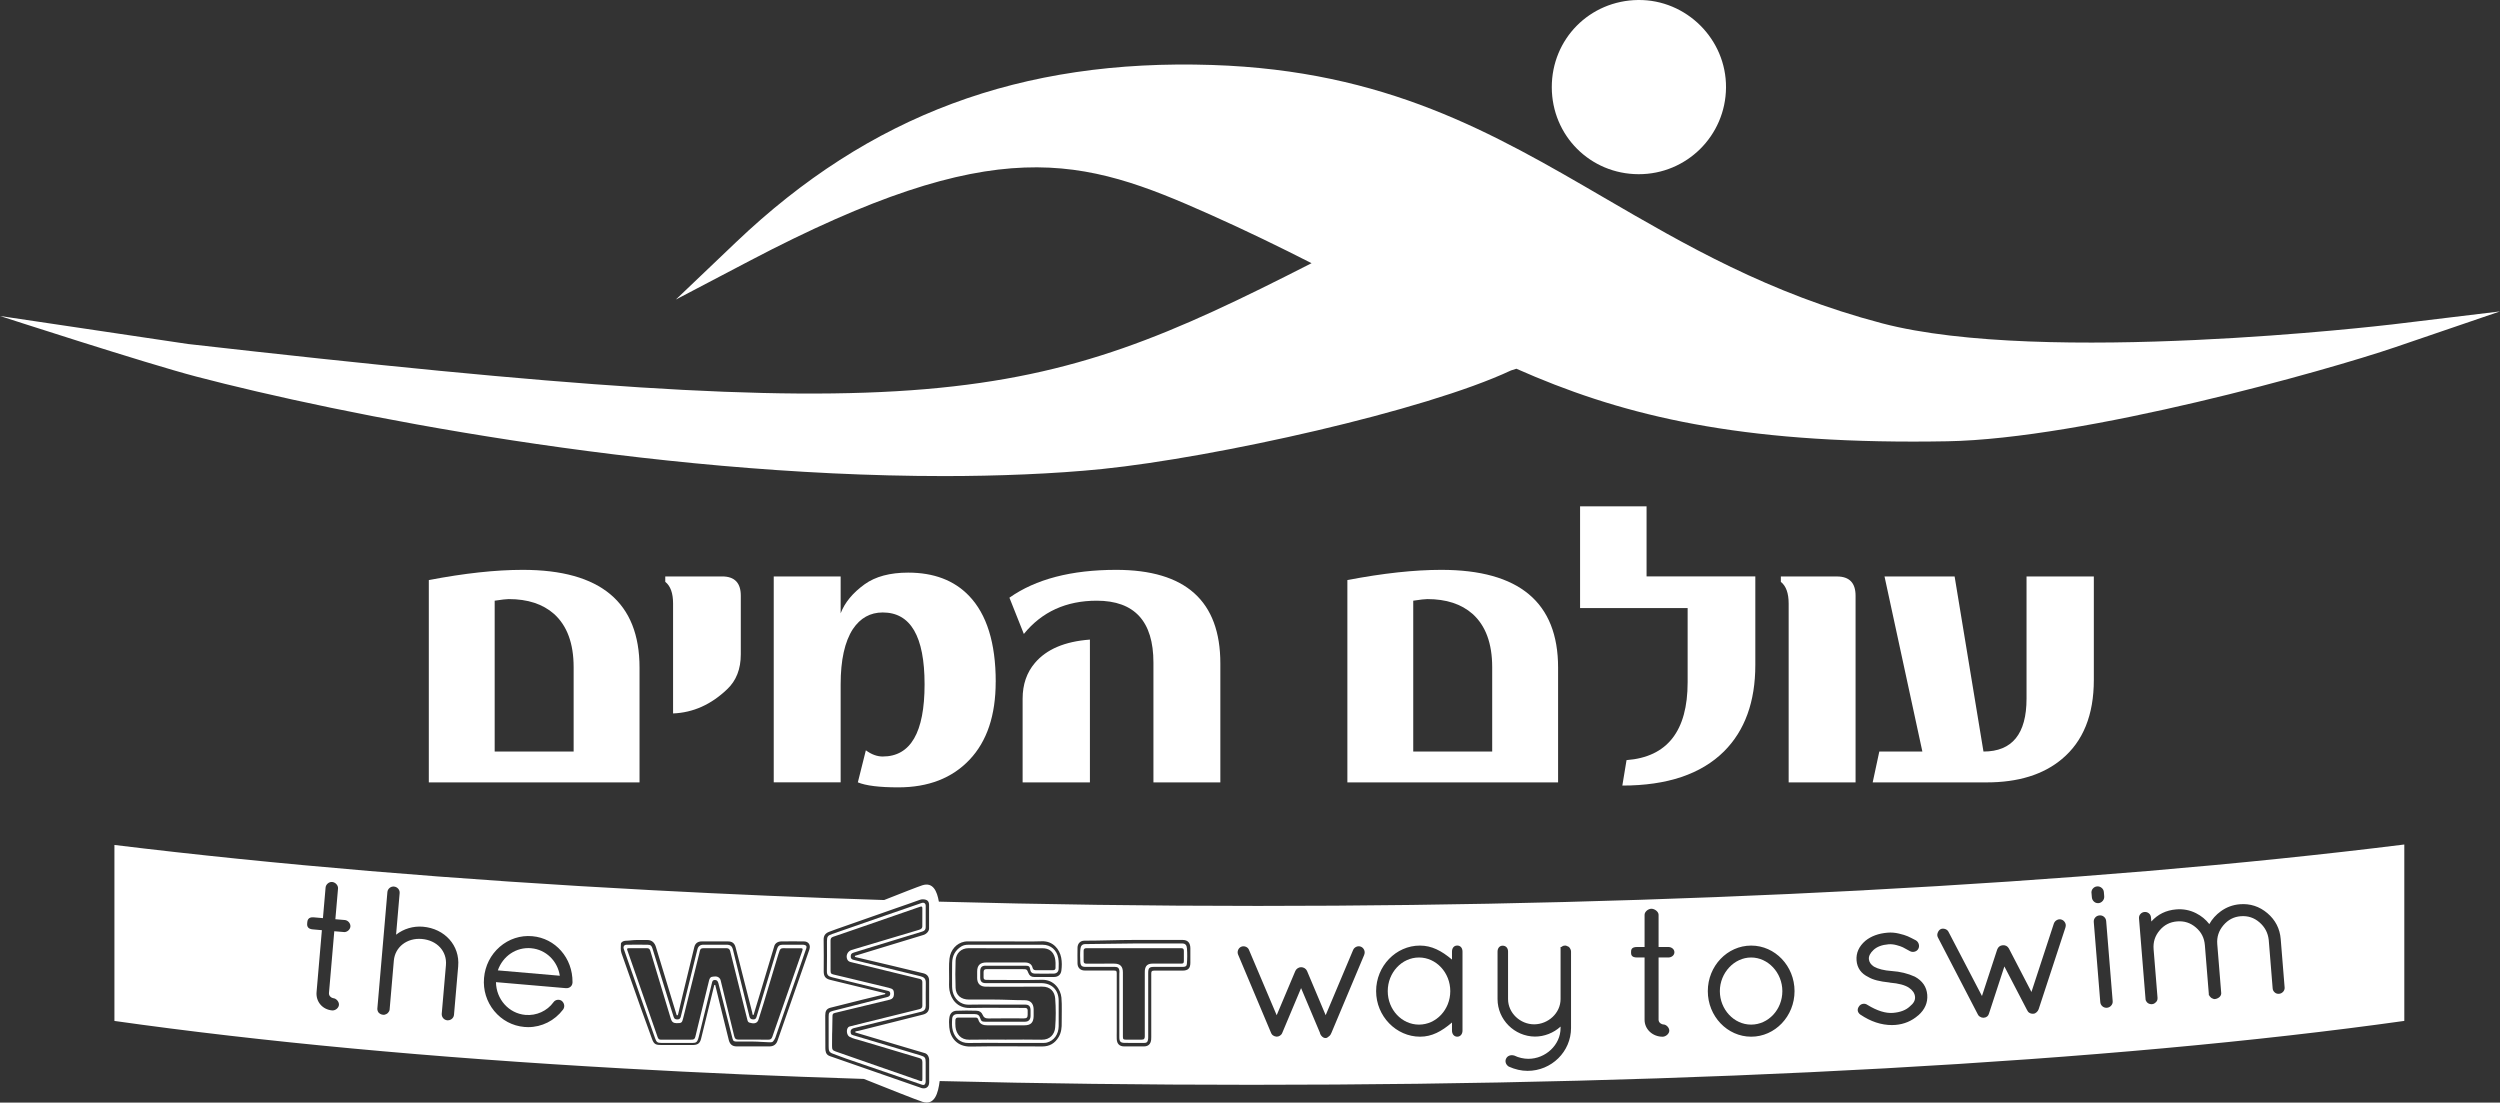 <svg xmlns="http://www.w3.org/2000/svg" id="uuid-b4b9bfee-6eb0-4525-93bf-8f3fdba42a0d" viewBox="0 0 714 314.91"><rect x="0" y="0" width="714" height="314.91" fill="#333333" stroke="none"/><defs><style>.uuid-48842561-48c7-44c3-a6bc-ddb4c3772b86{fill:#fff;}</style></defs><g id="uuid-d42a97a1-d336-463b-af73-81119f840a11"><g><g><path class="uuid-48842561-48c7-44c3-a6bc-ddb4c3772b86" d="M682.7,92.71c-.99,.11-99.15,11.74-145.18-.37-32.43-8.54-56.23-22.4-79.25-35.8-32.11-18.7-62.45-36.36-112.05-37.98-54.67-1.79-97.91,14.3-136.04,50.64l-17.15,16.35,20.98-11.01c70.71-37.11,94.92-29.64,131.61-13.26,10.56,4.72,20.12,9.39,28.96,13.89-80.05,40.86-107.05,47.37-320.89,23.08L0,90.25s41.83,13.58,56.01,17.29c40.58,10.64,128.59,28.43,213.69,28.43,14.89,0,31.38-.62,45.07-2.02,32.4-3.32,92.25-16.62,116.77-28.15l1.54-.49c28.56,12.65,60.07,20.81,113.26,20.81,3.16,0,6.52-.03,9.84-.09,39.09-.69,108.45-20.23,127.93-26.88l29.89-10.21-31.3,3.78Z"></path><path class="uuid-48842561-48c7-44c3-a6bc-ddb4c3772b86" d="M467.99,49.75c13.72,.03,24.85-11,24.96-24.74C493.06,11.23,481.65-.15,467.86,0c-13.85,.16-24.7,11.13-24.67,24.94,.03,13.81,10.99,24.78,24.79,24.81Z"></path></g><g><path class="uuid-48842561-48c7-44c3-a6bc-ddb4c3772b86" d="M182.65,223.45h-60.18v-57.78c10.18-1.95,19.13-2.92,26.83-2.92,22.24,0,33.35,9.31,33.35,27.92v32.78Zm-18.82-8.81v-24.09c0-6.79-1.87-11.86-5.61-15.22-3.2-2.82-7.51-4.23-12.93-4.23-.65,0-1.98,.15-4.01,.46v43.08h22.54Z"></path><path class="uuid-48842561-48c7-44c3-a6bc-ddb4c3772b86" d="M211.57,186.89c0,4.2-1.3,7.51-3.89,9.95-4.58,4.39-9.73,6.69-15.45,6.92v-31.41c0-2.94-.74-5-2.23-6.18v-1.54h16.25c3.55,0,5.32,1.83,5.32,5.49v16.76Z"></path><path class="uuid-48842561-48c7-44c3-a6bc-ddb4c3772b86" d="M284.37,194.73c0,9.57-2.49,16.99-7.47,22.25s-11.76,7.89-20.34,7.89c-5.42,0-9.27-.48-11.56-1.43l2.29-9.15c1.6,1.18,3.2,1.77,4.81,1.77,7.97,0,11.96-6.87,11.96-20.6s-3.99-20.54-11.96-20.54c-3.55,0-6.39,1.58-8.52,4.75-2.33,3.59-3.49,8.85-3.49,15.79v27.98h-19.11v-58.81h19.11v10.53c1.18-3.09,3.47-5.85,6.86-8.3,3.09-2.21,7.23-3.32,12.42-3.32,7.32,0,13.1,2.19,17.34,6.58,5.11,5.3,7.67,13.5,7.67,24.6Z"></path><path class="uuid-48842561-48c7-44c3-a6bc-ddb4c3772b86" d="M348.53,223.45h-19.11v-34.21c0-11.78-5.4-17.68-16.19-17.68-8.73,0-15.68,3.17-20.82,9.5l-4.12-10.36c7.51-5.3,17.68-7.95,30.49-7.95,19.83,0,29.75,8.91,29.75,26.72v33.98Zm-37.25,0h-19.22v-23.91c0-4.04,1.16-7.44,3.49-10.18,3.32-3.93,8.56-6.16,15.73-6.69v40.79Z"></path><path class="uuid-48842561-48c7-44c3-a6bc-ddb4c3772b86" d="M444.99,223.45h-60.18v-57.78c10.18-1.95,19.13-2.92,26.83-2.92,22.24,0,33.35,9.31,33.35,27.92v32.78Zm-18.82-8.81v-24.09c0-6.79-1.87-11.86-5.61-15.22-3.2-2.82-7.51-4.23-12.93-4.23-.65,0-1.98,.15-4.01,.46v43.08h22.54Z"></path><path class="uuid-48842561-48c7-44c3-a6bc-ddb4c3772b86" d="M501.32,189.92c0,10.49-2.98,18.71-8.92,24.66-6.56,6.52-16.25,9.78-29.06,9.78l1.2-7.27c11.63-.88,17.45-8.3,17.45-22.25v-21.17h-30.72v-29.06h18.99v20.02h31.06v25.29Z"></path><path class="uuid-48842561-48c7-44c3-a6bc-ddb4c3772b86" d="M529.95,223.45h-19.11v-51.09c0-2.94-.74-5-2.23-6.18v-1.54h16.02c3.55,0,5.32,1.83,5.32,5.49v53.32Z"></path><path class="uuid-48842561-48c7-44c3-a6bc-ddb4c3772b86" d="M598,194.16c0,10.03-3.05,17.58-9.15,22.65-5.3,4.43-12.45,6.64-21.46,6.64h-32.55l1.89-8.81h12.3l-10.81-50h20.02l8.24,50c8.2,0,12.3-5.04,12.3-15.11v-34.9h19.22v29.52Z"></path></g><g><path class="uuid-48842561-48c7-44c3-a6bc-ddb4c3772b86" d="M281.48,275.81c1.25,0,2.5,0,3.75,0,2.58,0,5.16,0,7.73,0,.9,0,1.14,.22,1.26,1.09,.1,.72,.54,1.15,1.31,1.16,1.8,.02,3.6,.03,5.4,0,.86-.01,1.4-.54,1.42-1.38,.03-1.02,.07-2.04-.11-3.05-.4-2.27-2.13-3.8-4.41-3.81-7.09-.01-14.18,0-21.26,0-.69,0-1.37,.1-1.97,.46-1.78,1.06-2.63,2.69-2.67,4.7-.05,2.27-.01,4.53-.01,6.8,0,.49,.07,.98,.18,1.46,.44,1.9,2.03,3.77,4.66,3.69,2.44-.07,4.89-.02,7.33-.02,2.88,0,5.76,0,8.64,0,1.1,0,1.56,.44,1.6,1.53,.02,.58,.01,1.17,0,1.76-.02,1-.58,1.6-1.59,1.6-3.81,.01-7.62,0-11.43,0-.87,0-1.1-.19-1.35-1-.26-.84-.72-1.18-1.63-1.18-1.61,0-3.22,0-4.83,0-.94,0-1.5,.44-1.56,1.36-.08,1.15-.13,2.31,.2,3.43,.57,1.97,2.07,3.53,4.51,3.47,3.49-.08,6.97-.02,10.46-.02,3.62,0,7.24,0,10.86,0,.34,0,.68-.02,1.01-.1,2.03-.52,3.36-2.35,3.38-4.7,.02-2.42,.01-4.84,0-7.26-.01-3.08-1.96-5.02-5.04-5.02-5.27,0-10.54,0-15.81,0-1.05,0-1.54-.46-1.56-1.51-.01-.66-.01-1.32,0-1.98,.02-1.01,.51-1.49,1.51-1.49Zm-2.41,3.45c.01,1.68,.88,2.54,2.57,2.54,5.33,0,10.65,.04,15.98-.02,2.41-.03,3.59,1.49,3.74,3.37,.22,2.75,.21,5.52,0,8.27-.14,1.93-1.46,3.58-3.88,3.52-3.43-.08-6.86-.02-10.29-.02-3.45,0-6.9-.06-10.35,.02-2.44,.05-3.73-1.66-3.95-3.61-.08-.65-.04-1.32-.03-1.98,0-.45,.26-.72,.7-.73,1.71-.01,3.41-.01,5.12,0,.36,0,.62,.21,.72,.55,.39,1.41,1.46,1.67,2.73,1.67,3.47,0,6.94-.02,10.41-.01,1.85,0,2.63-.76,2.67-2.62,.02-.66,.02-1.37,0-2.03-.07-1.63-.92-2.52-2.57-2.52-2.99,0-5.99-.19-8.98-.19h-6.94c-2.16,0-3.72-1.17-3.8-3.33-.09-2.66-.1-5.14,0-7.8,.08-1.98,1.5-3.56,3.77-3.54,7.01,.06,14.03,.02,21.04,.02,1.87,0,3.09,.93,3.55,2.72,.25,.97,.19,1.95,.18,2.93,0,.38-.25,.6-.62,.61-1.71,.01-3.41,.01-5.12,0-.44,0-.72-.29-.81-.68-.24-1.04-1.01-1.53-2.28-1.52-3.64,.01-7.28,0-10.92,0-1.81,0-2.64,.83-2.63,2.64,0,.59,0,1.17,0,1.76Z"></path><path class="uuid-48842561-48c7-44c3-a6bc-ddb4c3772b86" d="M337.56,269.46h-13.76c-4.61,0-9.21,.17-13.82,.17-.92,0-1.34,.51-1.42,1.42-.11,1.22-.09,2.45-.02,3.68,.07,1.11,.45,1.42,1.55,1.41,2.79,0,5.56,0,8.35,0,.82,0,1.2,.37,1.27,1.18,.02,.24-.03,.49-.03,.74v18.19c0,1.28,.38,1.6,1.67,1.6,1.78,0,3.61,0,5.39,.01,.68,0,.98-.17,1.12-.84,.06-.27,.07-.56,.07-.84,0-6.12,0-12.24,0-18.36,0-1.35,.33-1.68,1.66-1.68,2.75,0,5.5,0,8.24,0,.74,0,1.09-.23,1.14-.82,.13-1.41,.14-3,.03-4.42-.08-.99-.45-1.45-1.43-1.45Zm.55,4.96c0,.65-.15,.79-.81,.79-2.71,0-5.42,0-8.13,0-1.42,0-2.09,.61-2.21,2.02-.02,.24-.01,.49-.01,.74,0,6.01,0,12.02,0,18.02,0,.69-.23,.93-.91,.93-1.5,0-2.99,0-4.49,0-.71,0-.85-.14-.85-.87,0-6.1,0-12.2,0-18.31,0-1.75-.78-2.53-2.52-2.53-2.65,0-5.31,0-7.96,.01-.52,0-.73-.24-.74-.71-.01-1-.02-2,0-3,0-.51,.3-.71,.81-.71,4.51,.01,9.02,0,13.53,0,4.51,0,9.02,0,13.53,0,.54,0,.76,.22,.76,.74,0,.96,0,1.93,0,2.89Z"></path><path class="uuid-48842561-48c7-44c3-a6bc-ddb4c3772b86" d="M500.12,273.46c-4.84,0-8.93,4.4-8.93,9.61s4.01,9.56,8.93,9.56,8.92-4.29,8.92-9.56-4.09-9.61-8.92-9.61Z"></path><path class="uuid-48842561-48c7-44c3-a6bc-ddb4c3772b86" d="M151.71,270.81c-4.26-.37-8.09,2.21-9.53,6.33l17.7,1.53c-.63-4.23-3.98-7.49-8.17-7.85Z"></path><path class="uuid-48842561-48c7-44c3-a6bc-ddb4c3772b86" d="M229.73,269.87c-.2-.05-.41-.06-.62-.06-1.86,0-3.71,0-5.57,0-.89,0-1.36,.36-1.62,1.21-1.95,6.46-3.9,12.91-5.84,19.37-.16,.54-.42,.79-1,.76-.58-.02-.91-.27-1.04-.83-.64-2.64-1.3-5.28-1.95-7.92-.91-3.7-1.82-7.41-2.74-11.11-.28-1.13-.76-1.48-1.94-1.48-2.16,0-4.32,0-6.48,0-.97,0-1.53,.43-1.76,1.35-1.58,6.38-3.15,12.76-4.72,19.15-.12,.49-.34,.83-.9,.84-.68,.02-.96-.14-1.16-.74-.25-.75-.48-1.51-.72-2.27-1.77-5.74-3.54-11.48-5.31-17.22-.25-.82-.52-1.08-1.36-1.1-2.01-.03-4.02-.03-6.03,0-.71,0-1.05,.53-.82,1.19,1.52,4.37,3.05,8.74,4.58,13.11,1.45,4.14,2.92,8.26,4.36,12.4,.39,1.11,.66,1.35,1.84,1.34,2.98,0,5.95,0,8.93,0,.86,0,1.22-.23,1.51-1.05,.09-.27,.16-.55,.23-.82,1.26-5.12,2.51-10.24,3.76-15.36,.1-.4,.23-.72,.71-.74,.51-.03,.83,.15,1,.63,.04,.11,.07,.16,.1,.27,1.35,5.31,2.7,10.52,4.04,15.83,.21,.81,.5,.85,1.36,.85h4.55c1.55,0,3.11,.19,4.66,.21,.46,0,.8,.04,1.07-.32,.23-.32,.47-.64,.6-1.02,.86-2.48,1.71-4.96,2.57-7.45,1.1-3.18,2.21-6.35,3.32-9.53,.98-2.84,1.96-5.68,2.94-8.52,.18-.54,.03-.83-.52-.97Zm-.58,1.65c-1.94,5.56-3.88,11.13-5.82,16.69-.92,2.64-1.85,5.28-2.76,7.92-.2,.57-.53,.81-1.14,.8-.71-.01-1.42-.01-2.13-.01-.71,0-1.42,0-2.13,0-1.38,0-2.77,0-4.15,0-.83,0-1.14-.23-1.33-1.01-1.3-5.32-2.59-10.64-3.88-15.96-.06-.25-.17-.45-.36-.63-.62-.6-1.39-.46-2.1-.34-.58,.1-.75,.66-.88,1.2-1.07,4.44-2.16,8.88-3.25,13.32-.21,.84-.4,1.69-.61,2.53-.17,.7-.41,.89-1.1,.89-2.94,0-5.87,0-8.81,.01-.53,0-.73-.31-.88-.72-.8-2.3-1.6-4.6-2.4-6.9-1.35-3.87-2.7-7.74-4.05-11.61-.74-2.12-1.47-4.25-2.22-6.37-.13-.36,0-.52,.34-.52,1.8,0,3.6-.01,5.4,0,.45,0,.71,.32,.84,.74,1.13,3.76,2.26,7.52,3.4,11.29,.82,2.73,1.64,5.46,2.48,8.19,.26,.84,.76,1.19,1.64,1.19,1.42,0,1.54-.1,1.88-1.48,1.53-6.18,3.07-12.35,4.61-18.53,.05-.18,.08-.37,.12-.55,.14-.66,.37-.85,1.06-.85,2.2,0,4.4,0,6.59-.01,.66,0,.92,.39,1.05,.91,.93,3.68,1.84,7.36,2.76,11.05,.72,2.88,1.44,5.75,2.16,8.63,.08,.32,.24,.57,.55,.67,1.01,.31,2.19,.42,2.6-.85,.5-1.56,.99-3.13,1.47-4.7,1.41-4.65,2.82-9.29,4.19-13.95,.59-1.99,.66-1.74,2.43-1.74,1.31,0,2.62,0,3.92,0,.63,0,.7,.11,.49,.71Z"></path><path class="uuid-48842561-48c7-44c3-a6bc-ddb4c3772b86" d="M262.94,301.43c-3.99-1.2-7.98-2.4-11.97-3.59-2.45-.73-4.9-1.46-7.35-2.19-.28-.08-.54-.18-.62-.51-.22-.81,.08-1.32,.91-1.52,4.64-1.13,9.27-2.26,13.91-3.38,1.75-.43,3.5-.82,5.24-1.28,.98-.26,1.34-.78,1.34-1.76,0-2.14-.04-4.27,.01-6.41,.03-1.33-.51-1.73-1.62-2-6.34-1.56-12.69-3.11-19.04-4.66-.52-.13-.78-.39-.78-.94,0-.68,.16-.91,.92-1.15,1.28-.41,2.57-.79,3.85-1.19,5.22-1.59,10.43-3.19,15.65-4.79,.69-.21,.99-.55,.99-1.27,.02-2.02,.02-4.04,0-6.07,0-.73-.5-1.05-1.18-.82-3.4,1.17-6.8,2.34-10.2,3.52-5.12,1.78-10.23,3.56-15.35,5.34-1.23,.43-1.47,.73-1.47,2.06,0,2.83,.04,5.67-.02,8.5-.03,1.18,.42,1.53,1.46,1.79,5.33,1.31,10.67,2.61,16.01,3.9,.42,.1,.61,.32,.62,.75,.02,.6-.32,.85-.81,.99-.64,.18-1.26,.32-1.9,.48-4.68,1.18-8.98,2.29-13.67,3.48-1.05,.27-1.21,.55-1.21,1.62,0,1.45,0,2.96,0,4.42v4.09c0,1.21,.09,1.71,1.23,2.11,1.35,.48,2.47,.95,3.83,1.42,4.94,1.7,9.89,3.39,14.83,5.09,2.26,.78,4.51,1.56,6.76,2.34,.54,.19,.86,.04,1-.49,.06-.21,.06-.45,.06-.67,0-1.76,0-3.51,0-5.27,0-1.26-.21-1.56-1.45-1.94Zm-.3,7.22c-3.87-1.34-7.73-2.69-11.6-4.03-4.3-1.48-8.06-2.83-12.35-4.31-.95-.33-1.06-.59-1.06-1.62,0-1.34,.02-1.31,.02-3.31l.03-.91c0-1,.07-2.57,.07-4,0-.68,.02-1.01,.67-1.17,5.34-1.28,10.37-2.52,15.72-3.8,.72-.17,1.13-.67,1.16-1.41,.05-1.37-.2-1.67-1.53-1.99-3.81-.91-7.62-1.84-11.43-2.76-1.4-.34-2.8-.68-4.2-1-.78-.18-.93-.35-.93-1.16,0-2.85,.02-5.71-.01-8.56,0-.61,.22-.9,.75-1.08,2.12-.71,4.23-1.44,6.34-2.17,5.87-2.03,11.74-4.07,17.61-6.1,.3-.11,.62-.19,.91-.31,.39-.16,.61-.02,.61,.38,.01,1.76,.02,3.51-.01,5.27-.01,.53-.42,.79-.92,.94-5.19,1.54-10.38,3.1-15.57,4.65-1.23,.37-2.47,.74-3.7,1.11-1.18,.35-1.76,1.69-1.2,2.78,.19,.37,.53,.57,.94,.67,3.92,.95,7.84,1.91,11.76,2.87,2.67,.65,5.34,1.3,8,1.95,.49,.12,.7,.47,.7,.91,.02,2.27,.02,4.53,0,6.8,0,.52-.36,.81-.85,.93-5.2,1.29-10.41,2.57-15.61,3.86-1.42,.35-2.83,.71-4.24,1.06-.17,.04-.32,.1-.45,.23-.66,.66-.47,2.29,.35,2.73,1.04,.57,2.21,.77,3.33,1.11,5.51,1.67,11.03,3.3,16.55,4.95,.72,.22,.93,.49,.93,1.22,0,1.59,0,3.17,0,4.76,0,.67-.14,.75-.77,.53Z"></path><path class="uuid-48842561-48c7-44c3-a6bc-ddb4c3772b86" d="M405.27,273.46c-4.92,0-8.93,4.31-8.93,9.61s4.01,9.56,8.93,9.56,8.93-4.29,8.93-9.56-4.01-9.61-8.93-9.61Z"></path><path class="uuid-48842561-48c7-44c3-a6bc-ddb4c3772b86" d="M532.32,254.27c-56.31,2.97-113.98,4.46-173.09,4.46-30.76,0-61.1-.41-91.09-1.22-.52-2.97-1.65-5.66-4.73-4.67-1.22,.39-5.96,2.25-10.91,4.21-22.33-.71-44.33-1.64-66.23-2.81-56.31-2.99-107.59-7.3-153.59-12.92v50.26c42,5.94,90.2,10.47,145.53,13.58,22.14,1.25,44.94,2.24,68.5,2.98,6.38,2.55,15.04,5.99,16.74,6.54,3.52,1.13,4.49-2.52,4.92-5.93,28.68,.71,58.37,1.07,89.09,1.07,64.25,0,124.48-1.57,180.91-4.7,56.43-3.13,106.3-7.65,148.3-13.55v-50.38c-46,5.74-98.05,10.1-154.35,13.07Zm-434.13,11.92l-2.72-.23-1.52,17.67c-.04,.48,.2,.83,.42,1.03,.3,.28,.65,.41,.81,.42,.42,.04,.85,.28,1.17,.66,.32,.38,.49,.84,.45,1.27-.07,.83-.94,1.57-1.8,1.57-.04,0-.08,0-.12,0-2.79-.24-4.71-2.5-4.47-5.25l1.52-17.67-2.62-.23c-.73-.06-1.2-.3-1.43-.73-.21-.38-.17-.78-.14-1.14,.05-.6,.16-1.72,1.87-1.57l2.62,.23,.76-8.76c.08-.88,.98-1.65,1.87-1.57,.44,.04,.88,.26,1.21,.62,.34,.37,.51,.83,.47,1.26l-.76,8.76,2.72,.23c.42,.04,.84,.27,1.15,.63,.31,.36,.46,.82,.43,1.24-.08,.88-.98,1.65-1.87,1.57Zm32.67,9.75l-1.2,13.89c-.08,.9-.85,1.57-1.76,1.57-.05,0-.11,0-.16,0-.45-.04-.87-.26-1.17-.61-.3-.36-.44-.8-.41-1.26l1.2-13.89c.34-3.96-2.55-7.1-6.88-7.47-4.23-.37-7.67,2.3-8,6.19l-1.21,14.04c-.01,.12-.05,.22-.08,.28v.04l-.07,.1c-.04,.08-.08,.17-.15,.24-.24,.36-.59,.6-1.02,.7-.09,.04-.2,.08-.34,.07l-.25-.02c-.49-.04-.95-.29-1.28-.67-.17-.28-.22-.43-.27-.63-.06-.23-.04-.41-.03-.57l2.86-33.17c.08-.93,.94-1.65,1.87-1.57,.47,.04,.9,.26,1.21,.61,.31,.36,.46,.8,.42,1.26l-1.02,11.88c2.16-1.69,4.89-2.51,7.67-2.28,6.25,.54,10.58,5.38,10.07,11.26Zm32.63,4.81c-.08,.91-.89,1.55-1.86,1.47l-19.98-1.72c.06,4.89,3.67,8.95,8.42,9.36,3.13,.27,6.19-1.12,8.01-3.63,.25-.36,.64-.6,1.08-.67,.45-.08,.92,.03,1.29,.3,.77,.67,.92,1.69,.37,2.46-2.42,3.2-6.09,5.03-9.98,5.03-.36,0-.71-.01-1.07-.05-3.39-.29-6.45-1.92-8.63-4.57-2.17-2.65-3.2-5.99-2.9-9.43,.3-3.48,1.89-6.63,4.48-8.88,2.6-2.25,5.9-3.34,9.29-3.04,6.61,.57,11.56,6.22,11.5,13.14l-.02,.24Zm67.68-9.61c-1.11,3.23-2.26,6.46-3.38,9.68-1.92,5.49-3.84,10.98-5.76,16.48-.34,.97-1.11,1.55-2.21,1.55-3.16,.02-6.33,.02-9.49,0-1.17,0-1.88-.61-2.18-1.78-.9-3.59-1.79-7.19-2.67-10.79-.38-1.54-.75-3.09-1.13-4.63-.03-.13,0-.38-.21-.36-.18,.01-.17,.17-.21,.31-1.24,5.06-2.47,10.03-3.71,15.09-.34,1.4-1.07,1.77-2.5,1.77h-8.76c-1.63,0-2.19-.18-2.74-1.72-1.07-2.97-2.11-5.76-3.16-8.73-1.86-5.25-3.7-10.54-5.57-15.79-.31-.87-.18-1.81-.16-2.69,0-.39,.68-.85,1.34-.85,1.02-.01,2.05-.21,3.07-.21h3.18c1.25,0,2.04,.77,2.4,1.95,1.52,4.93,3.04,10.06,4.55,14.99,.43,1.41,.87,2.82,1.3,4.23,.04,.14,.04,.34,.23,.34,.22,0,.24-.2,.28-.37,.45-1.89,.89-3.79,1.35-5.68,1.08-4.48,2.16-8.96,3.26-13.44,.26-1.07,1-1.62,2.1-1.62,2.5,0,5,0,7.5,0,1.17,0,1.86,.47,2.17,1.61,.68,2.54,1.3,5.09,1.95,7.63,.93,3.66,1.87,7.32,2.8,10.98,.02,.09,.03,.19,.06,.28,.06,.18-.05,.49,.24,.49,.23,0,.19-.28,.25-.46,.74-2.46,1.49-4.92,2.23-7.38,1.19-3.94,2.37-7.89,3.55-11.83,.23-.76,.95-1.3,1.98-1.32,2.18-.03,4.36-.03,6.54,0,1.25,.02,1.92,1.04,1.5,2.26Zm31.78,39.52c-3.57-1.26-7.14-2.49-10.72-3.73-4.96-1.72-9.72-3.39-14.67-5.11-.3-.11-.57-.17-.85-.32-.82-.43-.98-1.19-.99-2.08-.01-1.59-.03-7.87-.03-9.42,0-1.19,.33-1.91,1.5-2.2,2.96-.74,5.7-1.46,8.67-2.18,2.21-.54,4.42-1.08,6.62-1.62,.14-.03,.36-.02,.37-.19,0-.22-.24-.19-.4-.23-5.1-1.24-10.2-2.48-15.29-3.72-1.41-.34-1.91-1-1.91-2.46,0-3,.05-6.01-.02-9.01-.03-1.22,.56-1.88,1.57-2.27,1.37-.54,2.78-1.01,4.17-1.5,4.98-1.75,9.97-3.51,14.96-5.25,2.25-.79,4.51-1.54,6.75-2.37,.55-.21,1.19-.19,1.74-.03,.61,.17,.92,.73,.92,1.37,.02,2.29,.02,4.57,0,6.86,0,.75-.74,1.56-1.59,1.82-4.18,1.28-8.37,2.55-12.55,3.82-2.25,.68-4.49,1.37-6.74,2.06-.14,.04-.33,.04-.32,.24,.01,.19,.19,.2,.34,.24,3.46,.82,6.93,1.64,10.39,2.46,2.95,.7,5.9,1.41,8.84,2.13,1.1,.27,1.65,1,1.65,2.14,0,2.47,0,4.95,0,7.43,0,1.22-.58,1.93-1.76,2.23-6.1,1.53-12.2,3.07-18.29,4.61-.26,.06-.52,.1-.78,.15-.13,.03-.28,.05-.28,.22,0,.14,.13,.16,.24,.19,4.72,1.4,9.44,2.8,14.16,4.21,1.83,.54,3.67,1.08,5.5,1.63,.71,.21,1.21,1.01,1.22,2,.02,2.12,.02,4.23,0,6.35-.01,1.4-1.05,2.03-2.4,1.56Zm18.63-30.8c.28,.02,.57,0,.85,0,5.06,0,10.12,.09,15.18-.03,3.45-.08,5.32,2.78,5.53,5.07,.21,2.35,.04,4.72,.08,7.08,.03,1.47-.09,2.9-.88,4.21-1.06,1.78-2.58,2.68-4.67,2.68-6.82-.01-13.65-.1-20.47,.03-3.84,.07-5.84-2.54-6.09-5.52-.08-.98-.12-1.96,.06-2.94,.19-1.05,.92-1.72,1.99-1.77,1.91-.09,3.83-.06,5.74-.01,.82,.02,1.43,.42,1.73,1.16,.32,.79,.82,1.06,1.7,1.05,3.37-.06,6.75-.02,10.12-.02,.79,0,1.05-.27,1.05-1.06,0-.42,.01-.83,0-1.25-.01-.43-.25-.66-.68-.68-.32-.01-.64,0-.97,0-4.97,0-9.93-.07-14.9,.02-3.52,.06-5.33-2.46-5.78-5.05-.18-1.07-.11-2.15-.1-3.22,.03-1.94-.13-3.89,.1-5.83,.3-2.49,1.98-4.39,4.27-4.84,.35-.07,.72-.08,1.07-.08,3.56,0,7.13,0,10.69,0,3.45,0,6.9,.09,10.35-.03,3.2-.11,5.07,2.28,5.53,4.69,.23,1.21,.21,2.45,.05,3.67-.15,1.18-.94,1.84-2.13,1.84-1.88,0-3.75-.01-5.63,0-.83,0-1.34-.35-1.65-1.11-.44-1.12-.5-1.13-1.72-1.13-3.41,0-6.82,0-10.23,0-.62,0-.85,.22-.86,.85,0,.51,0,1.02,0,1.53-.01,.46,.24,.65,.66,.68Zm58.39-4.88c-.01,1.59-.67,2.23-2.26,2.23-2.69,0-5.38,0-8.07,0-.67,0-.84,.17-.84,.83,0,6.05,0,12.09,0,18.14,0,.26,0,.53-.03,.79-.15,1.26-.85,1.89-2.12,1.89-1.84,0-3.68,0-5.52,0-1.4,0-2.13-.71-2.19-2.12-.03-.68,0-1.36,0-2.04,0-5.57,0-11.15,0-16.73,0-.66-.12-.78-.81-.78-2.79,0-5.57-.01-8.36-.01-1.19,0-2.01-.79-2.03-2-.02-1.49-.03-3.04,0-4.53,.02-1.16,.79-1.99,1.97-1.99,4.72,0,9.44-.21,14.16-.21h13.93c1.47,0,2.16,.89,2.17,2.35,0,1.32,0,2.85,0,4.17Zm49.66-2.3l-9.38,22.32c-.13,.33-.34,.71-.62,.91-.32,.24-.62,.54-.91,.54h-.26c-.59,0-1.2-.62-1.42-1.2l-.07-.3-5.38-12.75-5.38,12.8c-.25,.67-.97,1.07-1.54,1.07-.21,0-.39-.06-.56-.11-.18-.02-.31-.1-.39-.17-.31-.15-.54-.41-.7-.79l-9.42-22.37c-.35-.84,.05-1.86,.87-2.23,.45-.19,.95-.18,1.4,.02,.42,.19,.73,.53,.87,.94l7.88,18.59,5.33-12.65c.28-.62,.96-1.07,1.64-1.07,.73,0,1.41,.43,1.69,1.06l5.33,12.65,7.84-18.62c.17-.42,.53-.76,.97-.94,.43-.17,.9-.16,1.28,.01,.41,.17,.74,.52,.92,.95,.17,.42,.18,.91,0,1.32Zm28.06,21.67c0,.94-.56,1.73-1.5,1.73s-1.5-.79-1.5-1.73v-2.32c-3,2.56-5.76,4.05-9.11,4.05-6.83,0-12.56-5.84-12.56-13.01s5.67-13.01,12.5-13.01c3.37,0,6.17,1.47,9.17,4v-2.28c0-.97,.53-1.73,1.5-1.73s1.5,.76,1.5,1.73v22.57Zm31-.76c0,6.75-5.57,12.25-12.42,12.25-1.77,0-3.57-.41-5.37-1.22-.87-.55-1.16-1.55-.73-2.33,.37-.74,1.25-1.08,2.18-.85l.16,.04c1.19,.59,2.68,.92,3.99,.92,4.9,0,9.2-3.95,9.2-8.8v-.41c-2,1.83-4.64,2.86-7.32,2.86-5.87-.05-10.68-4.86-10.68-10.71v-13.58c0-.91,.54-1.67,1.45-1.67,1,0,1.55,.74,1.55,1.67v13.58c0,3.98,3.49,7.21,7.45,7.21s7.55-3.17,7.55-7.22v-14.86h.14c.19,0,.43-.28,.57-.33l.17-.02c.06-.03,.14-.05,.24-.05h.43c.25,.08,.48,.19,.7,.3l.15,.11c.13,.13,.3,.31,.39,.54,.13,.22,.2,.49,.2,.74v21.86Zm27.79-20.14h-2.79v17.79c0,.94,.99,1.34,1.31,1.34,.88,0,1.75,.9,1.75,1.78s-1.01,1.73-1.91,1.73c-2.8,0-5.15-2.08-5.15-4.84v-17.79h-2.13c-1.73,0-1.73-.9-1.73-1.5s0-1.5,1.73-1.5h2.13v-9.19c0-.89,1.06-1.73,1.95-1.73,.94,0,2.05,.84,2.05,1.73v9.19h2.79c.89,0,1.73,.61,1.73,1.5s-.84,1.5-1.73,1.5Zm23.66,22.63c-6.83,0-12.39-5.84-12.39-13.01s5.56-13.01,12.39-13.01,12.38,5.84,12.38,13.01-5.56,13.01-12.38,13.01Zm47.71-6.1c-1.84,1.62-4.04,2.54-6.52,2.74-.33,.02-.66,.04-.99,.04-3.05,0-6.07-1-9-2.98h-.02c-.85-.65-.99-1.5-.4-2.34,.25-.39,.63-.65,1.11-.74,.48-.09,.94,.03,1.35,.32,2.71,1.66,5.17,2.43,7.26,2.26,2.08-.17,3.7-.79,4.8-1.84,1.11-.89,1.59-1.79,1.49-2.77-.1-1.01-.67-1.85-1.74-2.58-1.12-.75-2.93-1.24-5.38-1.44l-.18-.05c-2.8-.28-4.78-.79-6.05-1.57-2.03-.97-3.18-2.57-3.35-4.72-.17-2.13,.67-4.02,2.51-5.61,1.65-1.34,3.79-2.13,6.37-2.33,1.04-.09,2.13,0,3.22,.26,1.09,.26,1.91,.51,2.5,.77,.57,.25,1.35,.64,2.34,1.16,.43,.27,.7,.63,.83,1.09,.13,.47,.09,.91-.12,1.31-.21,.41-.57,.7-1.04,.83-.47,.13-.91,.09-1.32-.12-.92-.52-1.59-.89-2.04-1.11-.42-.21-1.04-.42-1.86-.64-.8-.21-1.55-.29-2.25-.23-1.88,.15-3.32,.7-4.3,1.62-.95,.89-1.39,1.77-1.32,2.61,.07,.85,.54,1.55,1.44,2.15,1.18,.67,2.89,1.1,5.08,1.26h.03c2.39,.16,4.58,.7,6.58,1.61,2.18,1.19,3.36,2.93,3.54,5.18,.18,2.24-.68,4.22-2.57,5.88Zm42.05-25.12l-7.65,23.34c-.11,.34-.31,.63-.58,.88-.29,.27-.58,.41-.87,.43l-.26,.02c-.98-.04-1.37-.55-1.52-.92l-.07-.09-6.5-12.5-4.39,13.43c-.19,.72-.71,1.15-1.46,1.21-.06,0-.13,0-.19,0-.32,0-.58-.07-.79-.22-.34-.14-.6-.4-.77-.76l-11.36-21.9c-.23-.41-.26-.88-.1-1.33,.38-1.05,1.17-1.45,2.18-1.11,.46,.16,.79,.47,.98,.9l9.5,18.22,4.35-13.28c.28-.74,.82-1.16,1.59-1.22,.76-.06,1.37,.26,1.75,.93l6.44,12.42,6.4-19.54c.16-.45,.46-.79,.89-1.02,.44-.23,.91-.26,1.34-.1,.42,.15,.74,.44,.97,.85,.23,.42,.27,.88,.11,1.34Zm7.42-9.82c-.04-.47,.1-.92,.41-1.27,.31-.36,.72-.57,1.19-.61,.47-.04,.91,.09,1.29,.4,.38,.3,.61,.72,.65,1.2l.1,1.19c.04,.51-.1,.97-.43,1.35-.33,.38-.73,.6-1.21,.64-.05,0-.1,0-.15,0-.42,0-.82-.15-1.14-.45-.36-.33-.56-.75-.6-1.26h0l-.1-1.19Zm5.62,32.18c-.33,.36-.73,.56-1.21,.6-.05,0-.1,0-.16,0-.42,0-.8-.14-1.12-.42-.36-.31-.57-.71-.61-1.19h0l-1.86-22.89c-.04-.48,.1-.91,.41-1.27s.72-.57,1.22-.61c.5-.04,.93,.09,1.3,.41,.36,.31,.57,.72,.61,1.19l1.86,22.89c.04,.48-.11,.92-.45,1.29Zm49.14-4c-.31,.36-.71,.57-1.19,.61-.5,.04-.92-.1-1.26-.42-.34-.31-.53-.69-.56-1.13l-1.12-13.83c-.23-2.04-1.1-3.69-2.66-5.04-1.55-1.33-3.29-1.89-5.31-1.74-2.02,.16-3.65,1.02-4.99,2.6-1.33,1.59-1.9,3.34-1.74,5.37l1.14,14.1-.04,.11v.13c-.09,.38-.32,.7-.69,.95-.34,.23-.65,.35-.95,.38l-.38,.03-.5-.2c-.17-.05-.32-.17-.46-.31-.23-.22-.28-.3-.3-.33-.04-.06-.07-.12-.1-.2l-.16-.13,.04-.15-1.14-14.09c-.17-2.06-1-3.71-2.56-5.04-1.55-1.33-3.3-1.9-5.36-1.74-2.06,.17-3.7,1.01-5.01,2.58-1.32,1.57-1.88,3.33-1.71,5.39l1.12,13.83c.05,.61-.18,1.11-.66,1.45-.21,.22-.48,.34-.79,.37l-.31,.03c-.57-.02-1.25-.25-1.62-1.16l-.03-.15-1.88-23.2c-.04-.49,.1-.91,.42-1.26,.3-.33,.7-.53,1.15-.57,.46-.04,.87,.09,1.23,.37,.37,.29,.58,.7,.62,1.18l.1,1.17c1.83-2.06,4.21-3.22,7.09-3.46,2.01-.17,3.93,.2,5.7,1.1,1.5,.76,2.77,1.8,3.77,3.1,.81-1.45,1.92-2.68,3.29-3.67,1.61-1.16,3.43-1.84,5.42-2,2.96-.24,5.61,.62,7.89,2.56,2.28,1.94,3.55,4.42,3.79,7.37l1.12,13.83c.04,.44-.11,.86-.41,1.22Z"></path></g></g></g></svg>